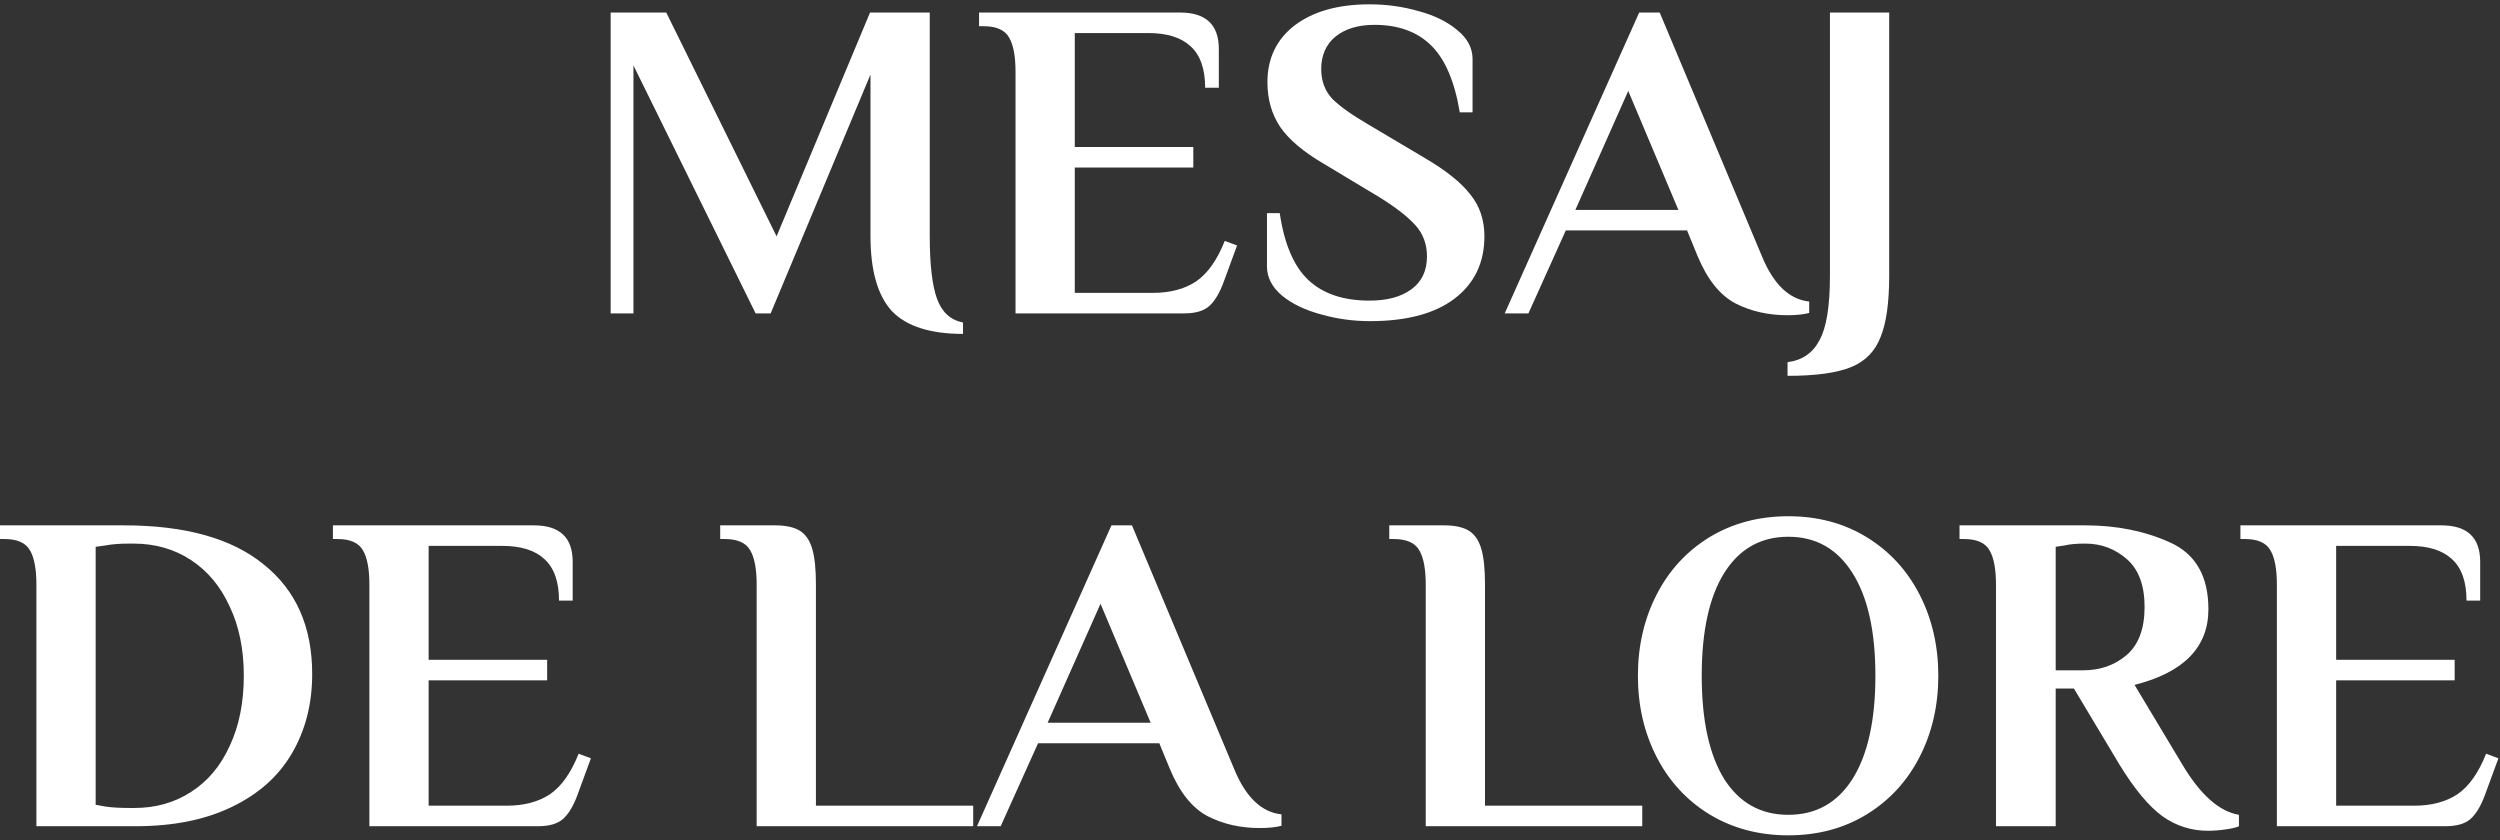 <?xml version="1.0" encoding="UTF-8"?> <svg xmlns="http://www.w3.org/2000/svg" width="351" height="118" viewBox="0 0 351 118" fill="none"><rect x="0" y="0" width="351" height="118" fill="#333333" stroke="none"/><path d="M135.208 46.88C130.6 46.88 127.272 45.813 125.224 43.68C123.219 41.504 122.216 37.984 122.216 33.12V10.464L108.2 44H106.088L88.936 9.184V44H85.736V1.76H93.544L109.032 33.184L122.152 1.76H130.536V33.12C130.536 37.131 130.877 40.075 131.56 41.952C132.243 43.829 133.459 44.939 135.208 45.28V46.88ZM142.58 10.08C142.58 7.904 142.281 6.304 141.684 5.28C141.087 4.213 139.892 3.68 138.1 3.68H137.46V1.76H165.684C169.311 1.76 171.124 3.467 171.124 6.88V12.32H169.204C169.204 9.675 168.521 7.733 167.156 6.496C165.833 5.259 163.849 4.64 161.204 4.64H150.9V20.64H167.54V23.52H150.9V41.12H161.844C164.276 41.12 166.303 40.587 167.924 39.52C169.545 38.411 170.889 36.512 171.956 33.824L173.684 34.464L171.828 39.52C171.273 41.056 170.612 42.187 169.844 42.912C169.076 43.637 167.881 44 166.26 44H142.58V10.08ZM192.347 45.088C189.958 45.088 187.654 44.768 185.435 44.128C183.216 43.531 181.403 42.656 179.995 41.504C178.587 40.309 177.883 38.944 177.883 37.408V29.92H179.675C180.315 34.272 181.659 37.408 183.707 39.328C185.755 41.248 188.614 42.208 192.283 42.208C194.758 42.208 196.72 41.675 198.171 40.608C199.622 39.541 200.347 38.005 200.347 36C200.347 34.293 199.814 32.843 198.747 31.648C197.68 30.453 196.016 29.152 193.755 27.744L185.883 23.008C183.024 21.344 180.976 19.616 179.739 17.824C178.544 16.032 177.947 13.941 177.947 11.552C177.947 8.181 179.227 5.515 181.787 3.552C184.39 1.589 187.888 0.608 192.283 0.608C194.672 0.608 196.976 0.928 199.195 1.568C201.414 2.165 203.227 3.061 204.635 4.256C206.043 5.408 206.747 6.752 206.747 8.288V15.776H204.955C204.23 11.424 202.886 8.288 200.923 6.368C198.96 4.448 196.315 3.488 192.987 3.488C190.683 3.488 188.848 4.043 187.483 5.152C186.16 6.261 185.499 7.776 185.499 9.696C185.499 11.36 186.011 12.747 187.035 13.856C188.102 14.923 189.808 16.139 192.155 17.504L200.027 22.176C203.014 23.925 205.147 25.632 206.427 27.296C207.75 28.917 208.411 30.88 208.411 33.184C208.411 36.896 207.003 39.819 204.187 41.952C201.414 44.043 197.467 45.088 192.347 45.088ZM250.942 44.256C248.254 44.256 245.822 43.701 243.646 42.592C241.47 41.44 239.699 39.221 238.334 35.936L236.862 32.352H219.838L214.59 44H211.262L230.142 1.76H233.022L247.358 35.936C248.979 39.904 251.198 42.037 254.014 42.336V43.936C253.246 44.149 252.222 44.256 250.942 44.256ZM221.182 29.472H235.646L228.606 12.768L221.182 29.472ZM250.971 50.848C253.02 50.592 254.513 49.568 255.452 47.776C256.433 46.027 256.924 42.997 256.924 38.688V1.76H265.244V38.688C265.244 42.485 264.838 45.365 264.028 47.328C263.26 49.333 261.873 50.741 259.868 51.552C257.862 52.363 254.897 52.768 250.971 52.768V50.848ZM5.111 82.08C5.111 79.904 4.813 78.304 4.215 77.28C3.618 76.213 2.423 75.68 0.631 75.68H-0.009V73.76H17.399C26.018 73.76 32.567 75.595 37.047 79.264C41.57 82.891 43.831 88.011 43.831 94.624C43.831 98.848 42.871 102.581 40.951 105.824C39.074 109.024 36.258 111.52 32.503 113.312C28.791 115.104 24.311 116 19.063 116H5.111V82.08ZM18.871 113.44C21.858 113.44 24.503 112.693 26.807 111.2C29.154 109.707 30.967 107.552 32.247 104.736C33.57 101.92 34.231 98.635 34.231 94.88C34.231 91.168 33.57 87.925 32.247 85.152C30.967 82.336 29.154 80.16 26.807 78.624C24.461 77.088 21.773 76.32 18.743 76.32H18.231C16.823 76.32 15.693 76.405 14.839 76.576L13.431 76.768V112.992L14.839 113.248C15.735 113.376 16.866 113.44 18.231 113.44H18.871ZM51.861 82.08C51.861 79.904 51.563 78.304 50.965 77.28C50.368 76.213 49.173 75.68 47.381 75.68H46.741V73.76H74.965C78.592 73.76 80.405 75.467 80.405 78.88V84.32H78.485C78.485 81.675 77.803 79.733 76.437 78.496C75.115 77.259 73.131 76.64 70.485 76.64H60.181V92.64H76.821V95.52H60.181V113.12H71.125C73.557 113.12 75.584 112.587 77.205 111.52C78.827 110.411 80.171 108.512 81.237 105.824L82.965 106.464L81.109 111.52C80.555 113.056 79.893 114.187 79.125 114.912C78.357 115.637 77.163 116 75.541 116H51.861V82.08ZM106.236 82.08C106.236 79.904 105.938 78.304 105.34 77.28C104.743 76.213 103.548 75.68 101.756 75.68H101.116V73.76H108.796C110.332 73.76 111.506 74.016 112.316 74.528C113.127 75.04 113.703 75.893 114.044 77.088C114.386 78.24 114.556 79.904 114.556 82.08V113.12H136.636V116H106.236V82.08ZM176.848 116.256C174.16 116.256 171.728 115.701 169.552 114.592C167.376 113.44 165.606 111.221 164.24 107.936L162.768 104.352H145.744L140.496 116H137.168L156.048 73.76H158.928L173.264 107.936C174.886 111.904 177.104 114.037 179.92 114.336V115.936C179.152 116.149 178.128 116.256 176.848 116.256ZM147.088 101.472H161.552L154.512 84.768L147.088 101.472ZM200.174 82.08C200.174 79.904 199.875 78.304 199.278 77.28C198.68 76.213 197.486 75.68 195.694 75.68H195.054V73.76H202.734C204.27 73.76 205.443 74.016 206.254 74.528C207.064 75.04 207.64 75.893 207.982 77.088C208.323 78.24 208.494 79.904 208.494 82.08V113.12H230.574V116H200.174V82.08ZM251.082 117.28C246.943 117.28 243.252 116.299 240.01 114.336C236.81 112.373 234.335 109.685 232.586 106.272C230.836 102.859 229.962 99.061 229.962 94.88C229.962 90.699 230.836 86.901 232.586 83.488C234.335 80.075 236.81 77.387 240.01 75.424C243.252 73.461 246.943 72.48 251.082 72.48C255.22 72.48 258.89 73.461 262.09 75.424C265.29 77.387 267.764 80.075 269.514 83.488C271.263 86.901 272.138 90.699 272.138 94.88C272.138 99.061 271.263 102.859 269.514 106.272C267.764 109.685 265.29 112.373 262.09 114.336C258.89 116.299 255.22 117.28 251.082 117.28ZM251.082 114.4C254.964 114.4 257.972 112.715 260.106 109.344C262.239 105.931 263.306 101.109 263.306 94.88C263.306 88.651 262.239 83.851 260.106 80.48C257.972 77.067 254.964 75.36 251.082 75.36C247.199 75.36 244.191 77.067 242.058 80.48C239.967 83.851 238.922 88.651 238.922 94.88C238.922 101.109 239.967 105.931 242.058 109.344C244.191 112.715 247.199 114.4 251.082 114.4ZM309.996 116.64C307.65 116.64 305.516 115.957 303.596 114.592C301.676 113.184 299.671 110.773 297.58 107.36L291.18 96.672H288.62V116H280.236V82.08C280.236 79.904 279.938 78.304 279.34 77.28C278.743 76.213 277.548 75.68 275.756 75.68H275.116V73.76H292.78C297.218 73.76 301.207 74.571 304.748 76.192C308.29 77.813 310.06 80.928 310.06 85.536C310.06 90.869 306.604 94.411 299.692 96.16L306.412 107.36C308.93 111.584 311.575 113.931 314.348 114.4V116C314.007 116.171 313.388 116.32 312.492 116.448C311.596 116.576 310.764 116.64 309.996 116.64ZM292.46 94.112C294.85 94.112 296.876 93.408 298.54 92C300.247 90.549 301.1 88.288 301.1 85.216C301.1 82.187 300.268 79.947 298.604 78.496C296.94 77.045 294.999 76.32 292.78 76.32C291.543 76.32 290.583 76.405 289.9 76.576L288.62 76.768V94.112H292.46ZM319.674 82.08C319.674 79.904 319.375 78.304 318.778 77.28C318.18 76.213 316.986 75.68 315.194 75.68H314.554V73.76H342.778C346.404 73.76 348.218 75.467 348.218 78.88V84.32H346.298C346.298 81.675 345.615 79.733 344.25 78.496C342.927 77.259 340.943 76.64 338.298 76.64H327.994V92.64H344.634V95.52H327.994V113.12H338.938C341.37 113.12 343.396 112.587 345.018 111.52C346.639 110.411 347.983 108.512 349.05 105.824L350.778 106.464L348.922 111.52C348.367 113.056 347.706 114.187 346.938 114.912C346.17 115.637 344.975 116 343.354 116H319.674V82.08Z" fill="white"></path></svg> 